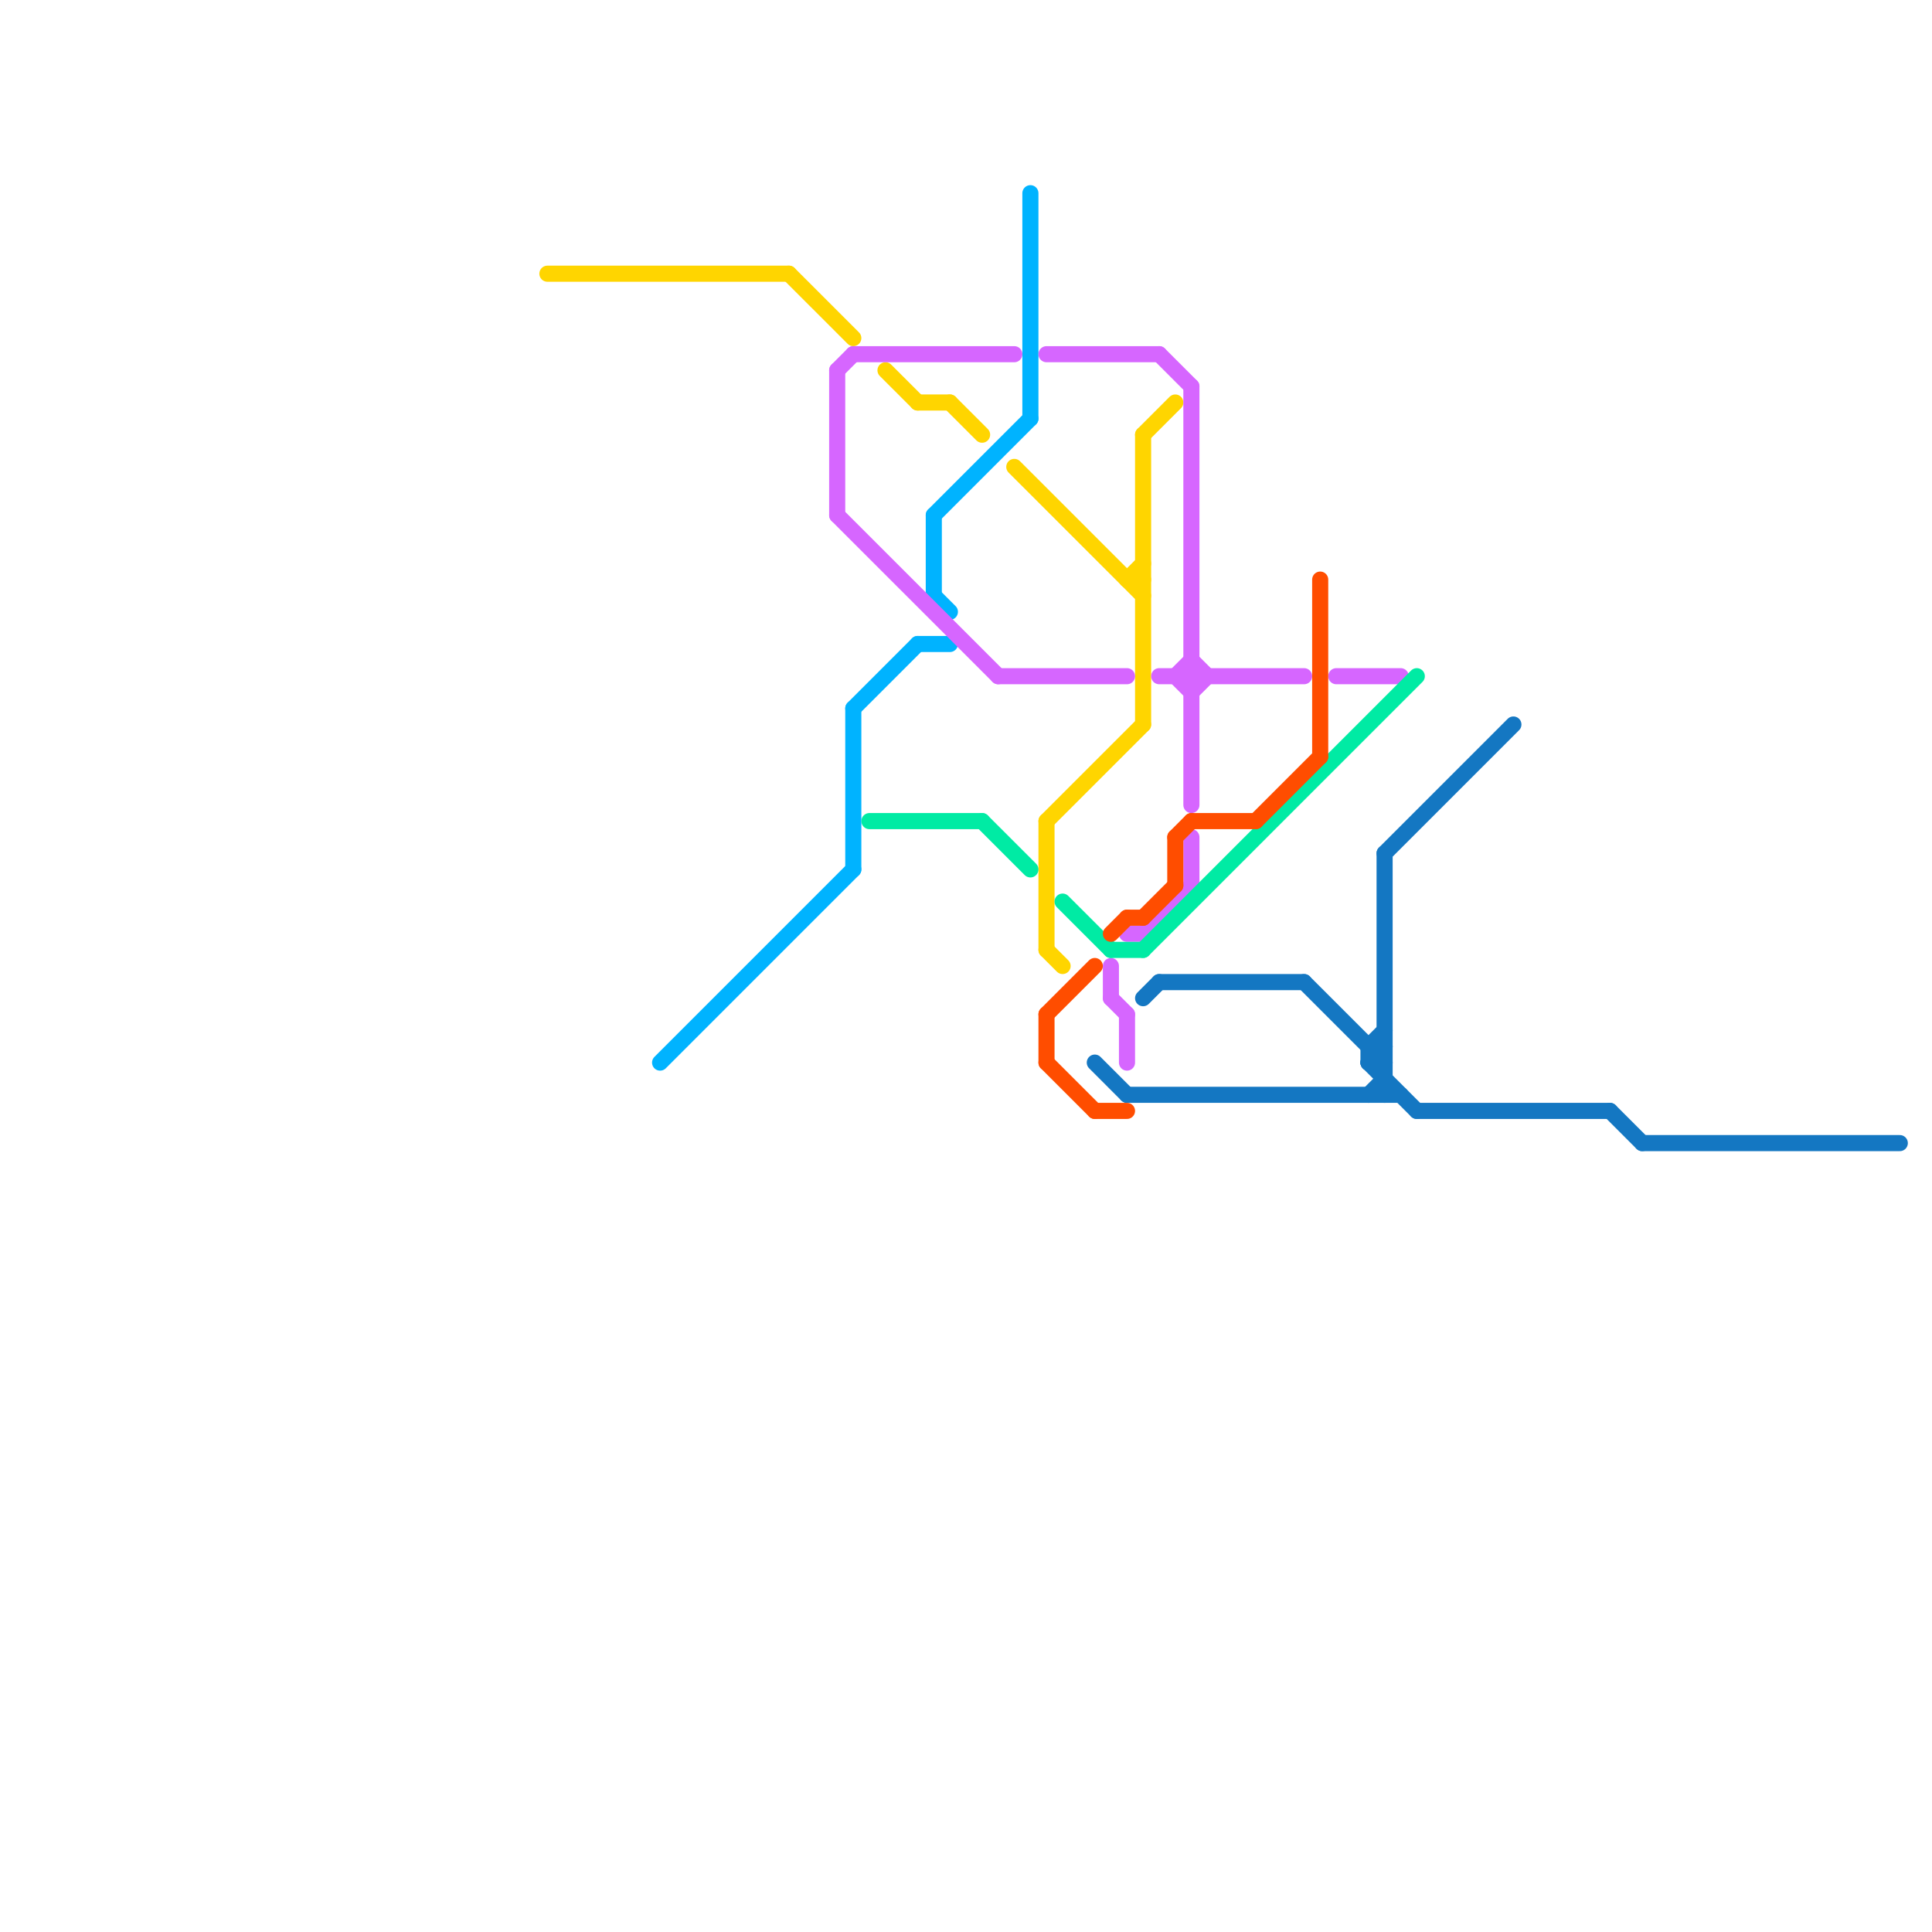 
<svg version="1.1" xmlns="http://www.w3.org/2000/svg" viewBox="0 0 120 120">
<style>text { font: 1px Helvetica; font-weight: 600; white-space: pre; dominant-baseline: central; } line { stroke-width: 1; fill: none; stroke-linecap: round; stroke-linejoin: round; } .c0 { stroke: #1477c2 } .c1 { stroke: #ffd500 } .c2 { stroke: #00b3ff } .c3 { stroke: #d666ff } .c4 { stroke: #00eba4 } .c5 { stroke: #ff4d00 }</style><defs><g id="wm-xf"><circle r="1.2" fill="#000"/><circle r="0.9" fill="#fff"/><circle r="0.6" fill="#000"/><circle r="0.3" fill="#fff"/></g><g id="wm"><circle r="0.6" fill="#000"/><circle r="0.3" fill="#fff"/></g></defs><line class="c0" x1="85" y1="65" x2="86" y2="65"/><line class="c0" x1="102" y1="71" x2="118" y2="71"/><line class="c0" x1="85" y1="66" x2="86" y2="66"/><line class="c0" x1="85" y1="65" x2="86" y2="64"/><line class="c0" x1="85" y1="68" x2="86" y2="67"/><line class="c0" x1="85" y1="66" x2="86" y2="65"/><line class="c0" x1="86" y1="53" x2="94" y2="45"/><line class="c0" x1="71" y1="62" x2="72" y2="61"/><line class="c0" x1="68" y1="66" x2="70" y2="68"/><line class="c0" x1="88" y1="69" x2="100" y2="69"/><line class="c0" x1="81" y1="61" x2="86" y2="66"/><line class="c0" x1="70" y1="68" x2="87" y2="68"/><line class="c0" x1="85" y1="66" x2="88" y2="69"/><line class="c0" x1="86" y1="53" x2="86" y2="68"/><line class="c0" x1="72" y1="61" x2="81" y2="61"/><line class="c0" x1="85" y1="65" x2="85" y2="66"/><line class="c0" x1="100" y1="69" x2="102" y2="71"/><line class="c1" x1="55" y1="23" x2="57" y2="25"/><line class="c1" x1="71" y1="27" x2="71" y2="45"/><line class="c1" x1="70" y1="36" x2="71" y2="35"/><line class="c1" x1="59" y1="25" x2="61" y2="27"/><line class="c1" x1="65" y1="59" x2="66" y2="60"/><line class="c1" x1="57" y1="25" x2="59" y2="25"/><line class="c1" x1="63" y1="29" x2="71" y2="37"/><line class="c1" x1="65" y1="51" x2="71" y2="45"/><line class="c1" x1="71" y1="27" x2="73" y2="25"/><line class="c1" x1="65" y1="51" x2="65" y2="59"/><line class="c1" x1="34" y1="17" x2="49" y2="17"/><line class="c1" x1="70" y1="36" x2="71" y2="36"/><line class="c1" x1="49" y1="17" x2="53" y2="21"/><line class="c2" x1="64" y1="12" x2="64" y2="26"/><line class="c2" x1="58" y1="32" x2="58" y2="37"/><line class="c2" x1="58" y1="32" x2="64" y2="26"/><line class="c2" x1="57" y1="40" x2="59" y2="40"/><line class="c2" x1="53" y1="44" x2="57" y2="40"/><line class="c2" x1="53" y1="44" x2="53" y2="54"/><line class="c2" x1="58" y1="37" x2="59" y2="38"/><line class="c2" x1="41" y1="66" x2="53" y2="54"/><line class="c3" x1="74" y1="41" x2="75" y2="42"/><line class="c3" x1="70" y1="58" x2="71" y2="58"/><line class="c3" x1="52" y1="23" x2="52" y2="32"/><line class="c3" x1="74" y1="43" x2="75" y2="42"/><line class="c3" x1="72" y1="42" x2="81" y2="42"/><line class="c3" x1="74" y1="24" x2="74" y2="50"/><line class="c3" x1="73" y1="42" x2="74" y2="41"/><line class="c3" x1="52" y1="32" x2="62" y2="42"/><line class="c3" x1="71" y1="58" x2="74" y2="55"/><line class="c3" x1="70" y1="63" x2="70" y2="66"/><line class="c3" x1="74" y1="52" x2="74" y2="55"/><line class="c3" x1="69" y1="62" x2="70" y2="63"/><line class="c3" x1="53" y1="22" x2="63" y2="22"/><line class="c3" x1="69" y1="60" x2="69" y2="62"/><line class="c3" x1="62" y1="42" x2="70" y2="42"/><line class="c3" x1="83" y1="42" x2="87" y2="42"/><line class="c3" x1="73" y1="42" x2="74" y2="43"/><line class="c3" x1="52" y1="23" x2="53" y2="22"/><line class="c3" x1="65" y1="22" x2="72" y2="22"/><line class="c3" x1="72" y1="22" x2="74" y2="24"/><line class="c4" x1="66" y1="56" x2="69" y2="59"/><line class="c4" x1="69" y1="59" x2="71" y2="59"/><line class="c4" x1="71" y1="59" x2="88" y2="42"/><line class="c4" x1="61" y1="51" x2="64" y2="54"/><line class="c4" x1="54" y1="51" x2="61" y2="51"/><line class="c5" x1="74" y1="51" x2="78" y2="51"/><line class="c5" x1="70" y1="57" x2="71" y2="57"/><line class="c5" x1="82" y1="36" x2="82" y2="47"/><line class="c5" x1="73" y1="52" x2="74" y2="51"/><line class="c5" x1="65" y1="66" x2="68" y2="69"/><line class="c5" x1="65" y1="63" x2="65" y2="66"/><line class="c5" x1="65" y1="63" x2="68" y2="60"/><line class="c5" x1="68" y1="69" x2="70" y2="69"/><line class="c5" x1="78" y1="51" x2="82" y2="47"/><line class="c5" x1="71" y1="57" x2="73" y2="55"/><line class="c5" x1="73" y1="52" x2="73" y2="55"/><line class="c5" x1="69" y1="58" x2="70" y2="57"/>
</svg>
